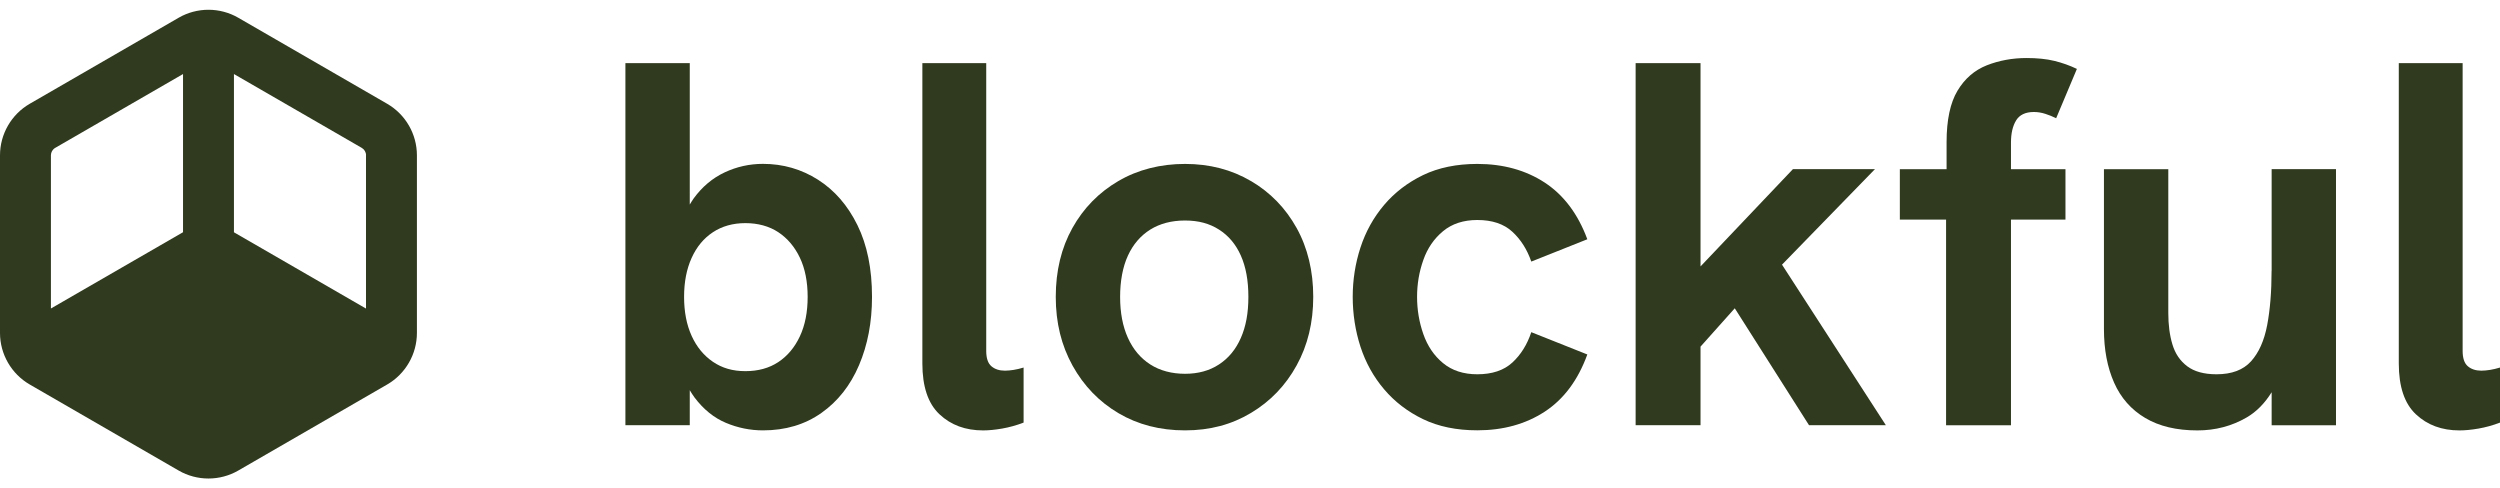 <svg width="128" height="25" viewBox="0 0 128 25" fill="none" xmlns="http://www.w3.org/2000/svg">
<path d="M41.883 9.202C41.032 8.662 40.093 8.39 39.065 8.39C38.374 8.39 37.718 8.536 37.098 8.828C36.478 9.119 35.95 9.565 35.516 10.159C35.445 10.259 35.382 10.367 35.316 10.473V3.234H32.021V21.769H35.316V19.978C35.393 20.103 35.471 20.232 35.556 20.346C36.016 20.958 36.553 21.392 37.164 21.649C37.775 21.906 38.409 22.035 39.065 22.035C40.216 22.035 41.212 21.738 42.055 21.143C42.897 20.549 43.539 19.735 43.982 18.698C44.425 17.661 44.647 16.495 44.647 15.201C44.647 13.764 44.399 12.541 43.902 11.53C43.405 10.519 42.734 9.745 41.883 9.202ZM40.953 17.221C40.687 17.789 40.319 18.227 39.85 18.538C39.379 18.849 38.817 19.003 38.163 19.003C37.509 19.003 36.969 18.843 36.501 18.524C36.033 18.204 35.667 17.761 35.411 17.195C35.154 16.627 35.025 15.964 35.025 15.201C35.025 14.438 35.154 13.773 35.411 13.207C35.667 12.639 36.03 12.201 36.501 11.89C36.969 11.582 37.523 11.424 38.163 11.424C38.803 11.424 39.382 11.579 39.85 11.89C40.319 12.201 40.687 12.636 40.953 13.193C41.218 13.75 41.352 14.421 41.352 15.201C41.352 15.981 41.218 16.655 40.953 17.221Z" fill="#303A1F"/>
<path d="M51.451 18.978C51.169 18.978 50.937 18.904 50.76 18.752C50.583 18.601 50.495 18.341 50.495 17.966V3.234H47.225V18.606C47.225 19.795 47.517 20.663 48.102 21.212C48.687 21.763 49.43 22.037 50.335 22.037C50.617 22.037 50.943 22.006 51.306 21.943C51.668 21.88 52.037 21.78 52.408 21.637V18.818C52.231 18.872 52.062 18.912 51.902 18.938C51.742 18.963 51.591 18.978 51.451 18.978Z" fill="#303A1F"/>
<path d="M64.049 9.27C63.055 8.685 61.93 8.393 60.674 8.393C59.417 8.393 58.258 8.685 57.259 9.27C56.257 9.856 55.474 10.659 54.906 11.676C54.338 12.696 54.055 13.87 54.055 15.201C54.055 16.532 54.344 17.686 54.917 18.724C55.494 19.761 56.277 20.572 57.27 21.157C58.264 21.743 59.397 22.035 60.674 22.035C61.95 22.035 63.058 21.738 64.049 21.143C65.042 20.549 65.822 19.738 66.387 18.709C66.955 17.681 67.238 16.512 67.238 15.198C67.238 13.884 66.955 12.696 66.387 11.673C65.819 10.653 65.039 9.85 64.049 9.268V9.27ZM63.532 17.301C63.275 17.887 62.904 18.338 62.415 18.658C61.927 18.978 61.347 19.138 60.674 19.138C60 19.138 59.389 18.978 58.892 18.658C58.395 18.338 58.015 17.887 57.75 17.301C57.484 16.715 57.35 16.015 57.35 15.201C57.35 14.387 57.484 13.664 57.75 13.087C58.015 12.51 58.398 12.067 58.892 11.756C59.389 11.447 59.983 11.29 60.674 11.29C61.365 11.29 61.927 11.444 62.415 11.756C62.904 12.067 63.275 12.51 63.532 13.087C63.789 13.664 63.917 14.367 63.917 15.201C63.917 16.035 63.789 16.718 63.532 17.301Z" fill="#303A1F"/>
<path d="M73.885 11.836C74.344 11.456 74.93 11.264 75.638 11.264C76.4 11.264 76.997 11.464 77.431 11.864C77.865 12.264 78.188 12.773 78.402 13.393L81.271 12.25C80.792 10.956 80.066 9.99 79.093 9.35C78.119 8.713 76.966 8.393 75.638 8.393C74.576 8.393 73.648 8.585 72.86 8.965C72.072 9.348 71.406 9.856 70.867 10.493C70.327 11.13 69.922 11.859 69.656 12.673C69.391 13.487 69.259 14.33 69.259 15.198C69.259 16.067 69.391 16.935 69.656 17.752C69.922 18.566 70.324 19.295 70.867 19.932C71.406 20.569 72.072 21.08 72.86 21.46C73.648 21.84 74.573 22.032 75.638 22.032C76.966 22.032 78.119 21.712 79.093 21.075C80.066 20.438 80.794 19.461 81.271 18.149L78.402 17.007C78.191 17.644 77.865 18.164 77.431 18.564C76.997 18.963 76.397 19.163 75.638 19.163C74.93 19.163 74.344 18.972 73.885 18.592C73.422 18.212 73.088 17.715 72.874 17.104C72.66 16.492 72.554 15.858 72.554 15.201C72.554 14.544 72.66 13.915 72.874 13.313C73.085 12.71 73.422 12.219 73.885 11.836Z" fill="#303A1F"/>
<path d="M95.999 8.659H91.799L87.067 13.641V3.234H83.744V21.769H87.067V17.747L88.82 15.784L92.621 21.769H96.555L91.239 13.55L95.999 8.659Z" fill="#303A1F"/>
<path d="M103.228 6.159C103.405 5.877 103.708 5.734 104.133 5.734C104.327 5.734 104.521 5.765 104.718 5.828C104.913 5.891 105.098 5.965 105.275 6.054L106.337 3.528C105.966 3.351 105.581 3.214 105.181 3.117C104.784 3.02 104.307 2.971 103.759 2.971C103.034 2.971 102.354 3.097 101.726 3.343C101.098 3.591 100.595 4.025 100.224 4.645C99.853 5.265 99.665 6.142 99.665 7.279V8.662H97.272V11.242H99.639V21.775H102.962V11.242H105.752V8.662H102.962V7.305C102.962 6.825 103.051 6.445 103.228 6.162V6.159Z" fill="#303A1F"/>
<path d="M116.305 13.87C116.305 14.933 116.228 15.861 116.079 16.649C115.928 17.438 115.654 18.055 115.254 18.498C114.855 18.941 114.266 19.163 113.487 19.163C112.85 19.163 112.348 19.026 111.985 18.752C111.622 18.478 111.368 18.104 111.228 17.635C111.086 17.167 111.017 16.63 111.017 16.027V8.662H107.722V16.852C107.722 17.898 107.896 18.812 108.242 19.592C108.587 20.372 109.118 20.975 109.835 21.4C110.552 21.826 111.443 22.037 112.508 22.037C113.43 22.037 114.272 21.815 115.032 21.372C115.543 21.075 115.962 20.638 116.308 20.083V21.772H119.603V8.659H116.308V13.87H116.305Z" fill="#303A1F"/>
<path d="M127.495 18.938C127.335 18.963 127.183 18.978 127.044 18.978C126.761 18.978 126.53 18.904 126.353 18.752C126.176 18.601 126.087 18.341 126.087 17.966V3.234H122.818V18.606C122.818 19.795 123.109 20.663 123.694 21.212C124.28 21.763 125.022 22.037 125.927 22.037C126.21 22.037 126.535 22.006 126.898 21.943C127.26 21.88 127.629 21.78 128 21.637V18.818C127.823 18.872 127.655 18.912 127.495 18.938Z" fill="#303A1F"/>
<path d="M19.824 5.314L12.195 0.906C11.735 0.64 11.207 0.5 10.673 0.5C10.139 0.5 9.611 0.64 9.151 0.906L1.522 5.314C0.582 5.857 0 6.868 0 7.951V17.049C0 18.132 0.582 19.143 1.522 19.686L9.151 24.094C9.611 24.36 10.139 24.5 10.673 24.5C11.207 24.5 11.735 24.36 12.195 24.094L19.824 19.686C20.763 19.143 21.346 18.132 21.346 17.049V7.951C21.346 6.865 20.763 5.857 19.824 5.314ZM18.739 7.951V15.798L11.978 11.893V3.791L18.522 7.571C18.656 7.648 18.742 7.793 18.742 7.951H18.739ZM2.607 7.951C2.607 7.796 2.69 7.651 2.827 7.571L9.371 3.791V11.89L2.607 15.795V7.948V7.951Z" fill="#303A1F"/>
</svg>
